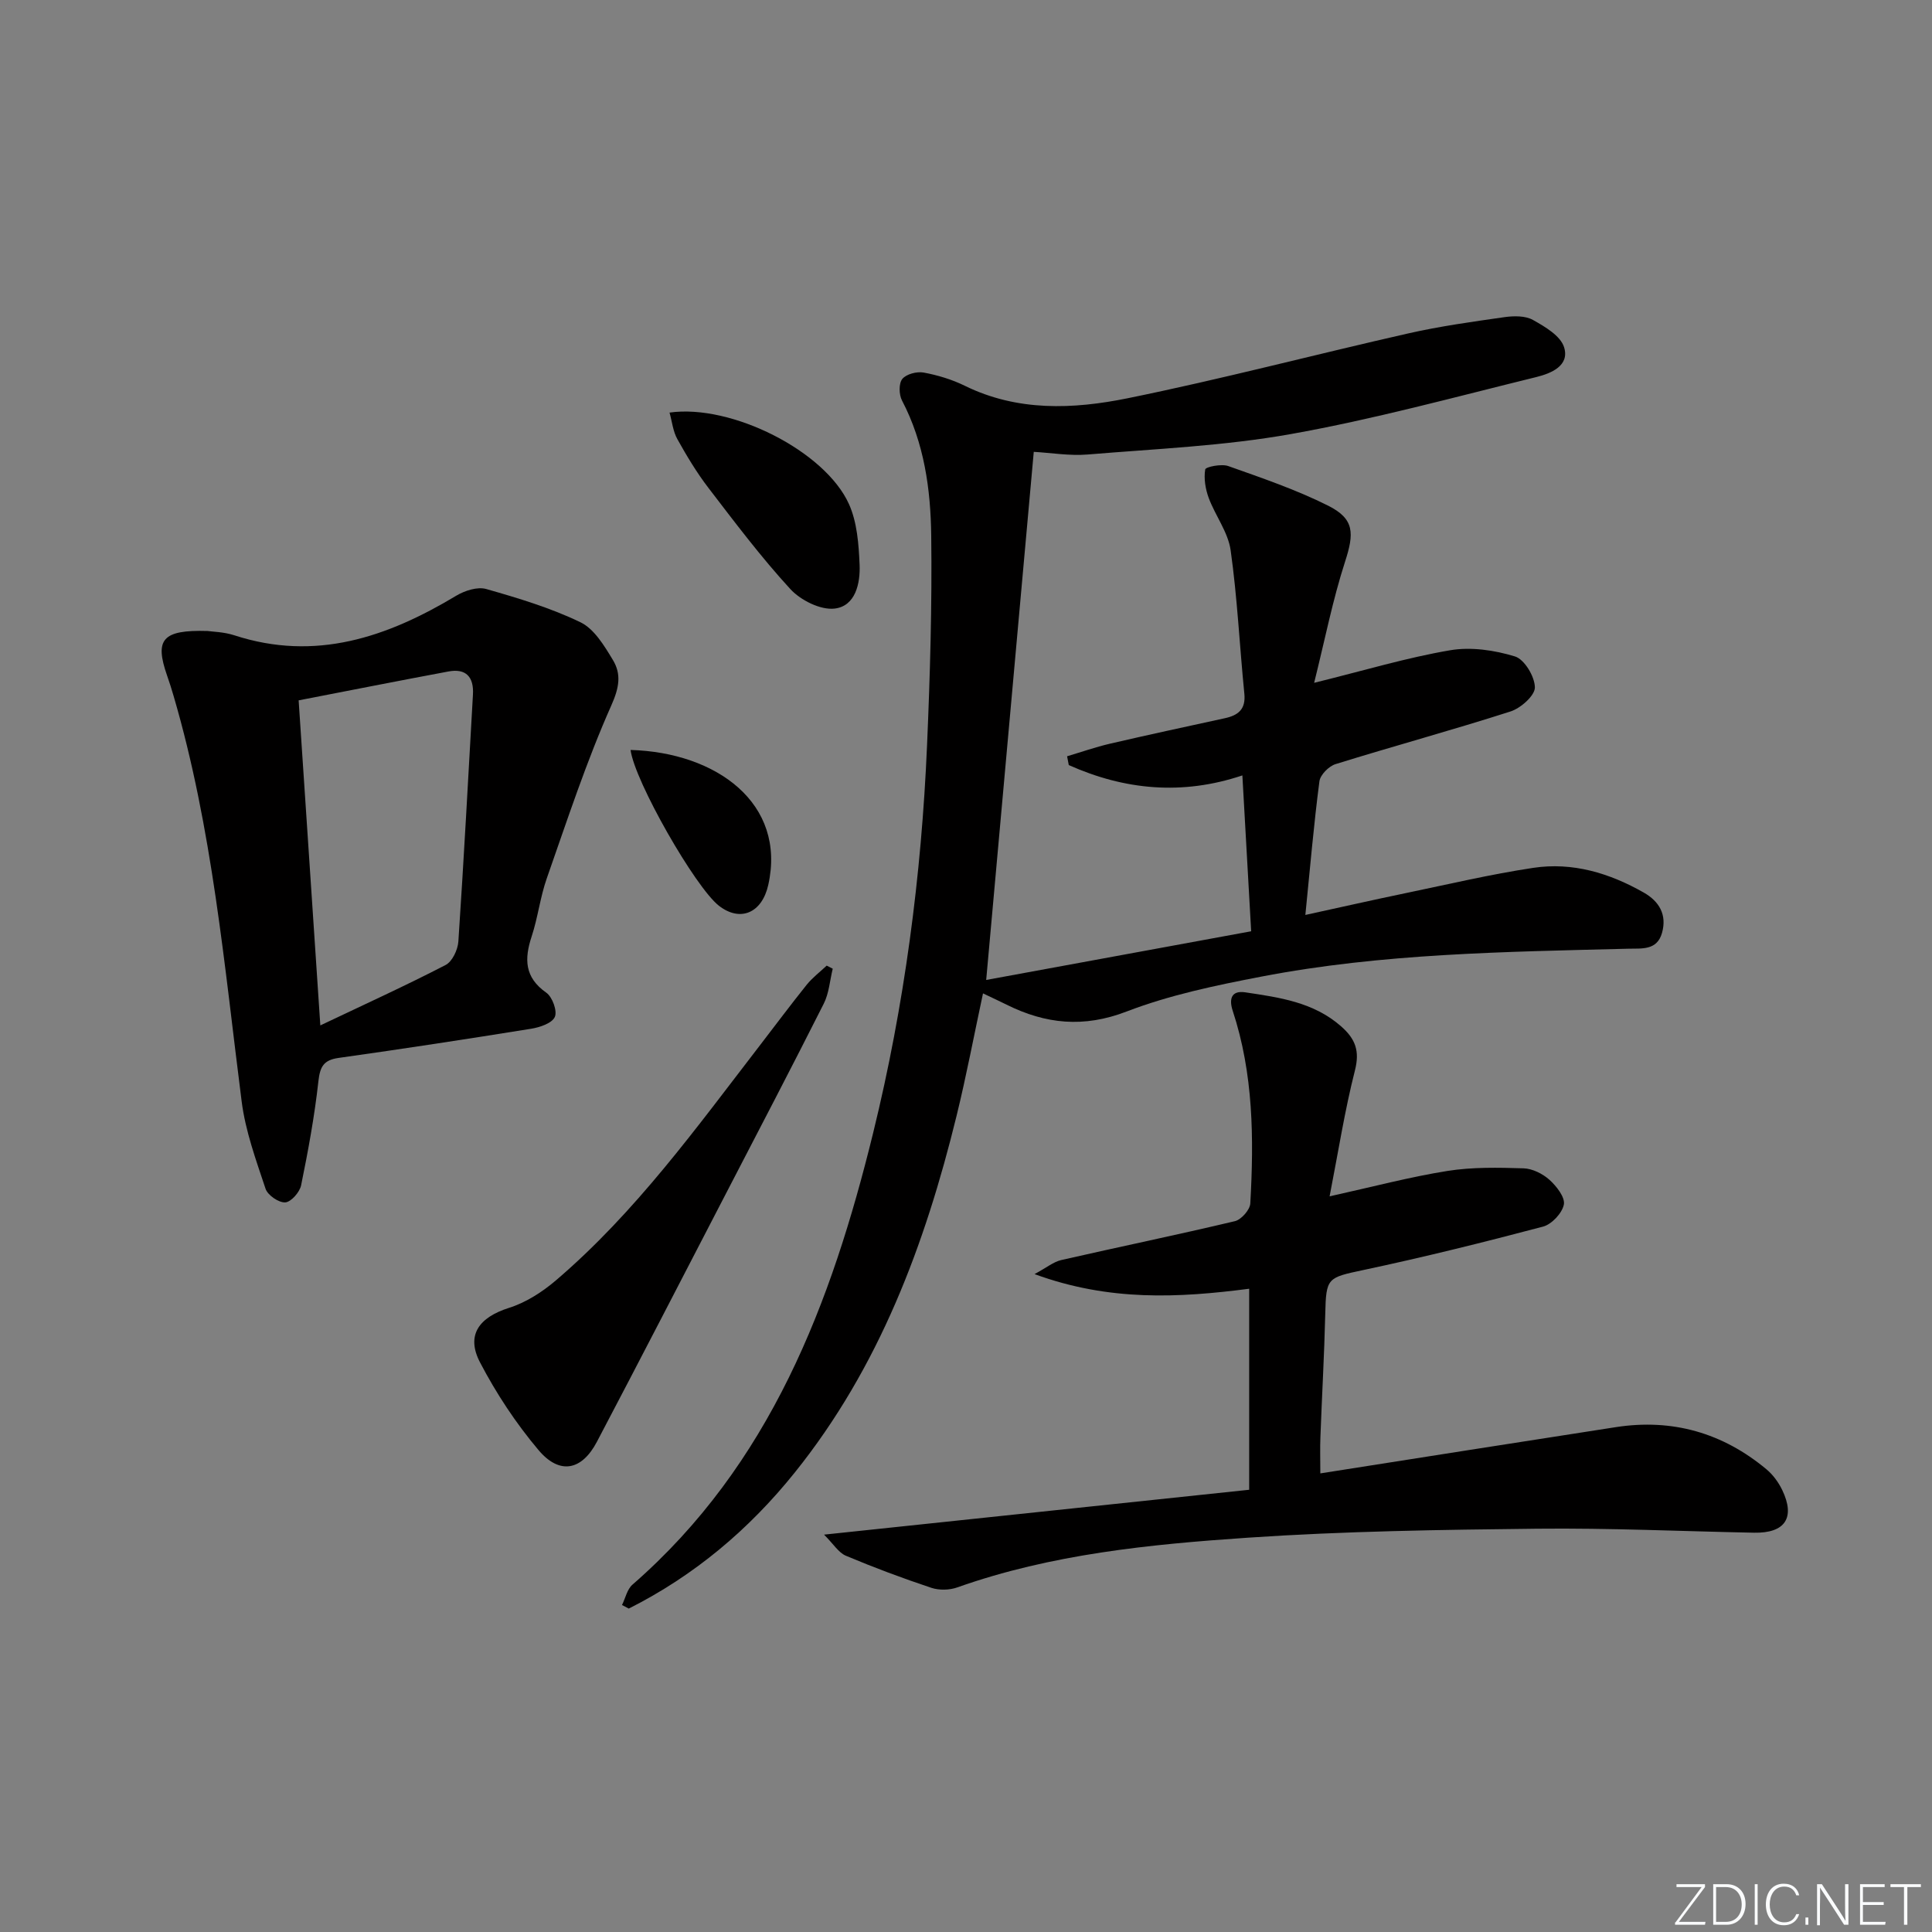 <svg enable-background="new 0 0 400 400" viewBox="0 0 400 400" xmlns="http://www.w3.org/2000/svg"><rect x="0" y="0" width="400" height="400" fill="#808080" stroke="none"/><g fill="#fafbfc"><path d="m346.9 398 5.4-7.3h-5.2v-.6h5.9v.6l-5.4 7.2h5.5l-.1.6h-6.2v-.5z"/><path d="m354.7 390.1h2.8c2.3 0 3.9 1.6 3.9 4.1s-1.6 4.3-3.9 4.3h-2.8zm.6 7.8h2c2.2 0 3.3-1.6 3.3-3.6 0-1.8-1-3.6-3.3-3.6h-2z"/><path d="m363.9 390.1v8.4h-.6v-8.4z"/><path d="m372.5 396.3c-.4 1.3-1.4 2.3-3.2 2.3-2.4 0-3.7-1.9-3.7-4.3 0-2.3 1.2-4.3 3.7-4.3 1.8 0 2.9 1 3.2 2.4h-.6c-.4-1.1-1.1-1.8-2.5-1.8-2.1 0-3 1.9-3 3.7s.9 3.7 3 3.7c1.4 0 2.1-.7 2.5-1.7z"/><path d="m373.8 398.5v-1.5h.6v1.5z"/><path d="m376.2 398.5v-8.4h1c1.3 2 4.4 6.7 4.9 7.6-.1-1.2-.1-2.4-.1-3.8v-3.8h.7v8.4h-.9c-1.2-1.9-4.4-6.8-5-7.7.1 1.1 0 2.3 0 3.9v3.9h-.6z"/><path d="m390 394.4h-4.3v3.5h4.7l-.1.6h-5.2v-8.4h5.1v.6h-4.5v3.1h4.3z"/><path d="m394.2 390.7h-2.8v-.6h6.3v.6h-2.8v7.8h-.7z"/></g><path d="m128.78 332.3c.71-1.43 1.06-3.26 2.17-4.22 28.52-24.85 41.16-58.21 49.83-93.54 6.47-26.36 10-53.22 11.16-80.34.62-14.42 1.04-28.87.86-43.31-.12-9.61-1.45-19.18-6.05-27.97-.64-1.22-.69-3.53.06-4.46.82-1.01 3-1.58 4.4-1.33 2.92.54 5.87 1.43 8.52 2.73 10.92 5.37 22.46 4.88 33.71 2.6 19.48-3.96 38.73-9.04 58.12-13.43 6.57-1.49 13.27-2.42 19.94-3.37 1.93-.27 4.29-.31 5.88.58 2.5 1.4 5.72 3.29 6.45 5.66 1.19 3.85-2.75 5.42-5.73 6.16-16.9 4.15-33.74 8.76-50.85 11.81-13.84 2.47-28.01 3.06-42.06 4.23-3.75.31-7.58-.35-11.16-.55-3.26 36.17-6.51 72.34-9.85 109.34 17.8-3.27 36.09-6.63 54.86-10.08-.62-10.92-1.2-21.32-1.82-32.27-12.44 4.17-24.38 3.03-35.94-2.14-.12-.61-.23-1.22-.35-1.82 2.95-.88 5.86-1.9 8.85-2.6 7.92-1.84 15.87-3.55 23.81-5.28 2.75-.6 4.36-1.83 4.04-5.07-.99-9.9-1.45-19.87-2.84-29.71-.53-3.74-3.17-7.15-4.54-10.83-.68-1.84-1.04-4.02-.72-5.9.09-.53 3.35-1.2 4.76-.7 6.99 2.48 14.07 4.89 20.68 8.2 5.49 2.75 5.41 5.73 3.51 11.6-2.56 7.92-4.17 16.14-6.4 25.08 10.46-2.58 19.21-5.22 28.15-6.74 4.32-.74 9.19-.02 13.43 1.28 1.96.6 4.1 4.17 4.12 6.41.01 1.7-2.93 4.3-5.04 4.98-12 3.85-24.18 7.16-36.22 10.9-1.4.43-3.18 2.22-3.35 3.57-1.16 8.88-1.92 17.81-2.91 27.66 7.21-1.57 14.03-3.12 20.88-4.54 8.75-1.82 17.47-3.88 26.3-5.21 8.13-1.23 15.78 1.08 22.87 5.11 3.22 1.83 4.85 4.6 3.79 8.36-1.03 3.66-4.18 3.2-6.99 3.27-25.43.65-50.9.95-75.98 5.78-9.42 1.81-18.97 3.8-27.87 7.22-8.91 3.43-16.78 2.6-24.87-1.42-1.47-.73-2.96-1.42-4.87-2.33-1.86 8.67-3.44 17.06-5.47 25.34-6.54 26.7-16.03 52.1-33.5 73.86-9.48 11.81-20.82 21.35-34.37 28.17-.47-.26-.94-.5-1.4-.74z" fill="#010000"/><path d="m273.36 305.05c20.91-3.28 41.05-6.47 61.21-9.58 11.67-1.8 22.09 1.18 31.14 8.72 1.36 1.13 2.51 2.7 3.28 4.3 2.76 5.75.59 8.96-5.82 8.84-14.98-.29-29.96-.99-44.93-.83-19.96.22-39.95.51-59.86 1.86-20.34 1.38-40.7 3.39-60.17 10.29-1.62.58-3.77.63-5.39.09-5.97-1.99-11.89-4.2-17.69-6.64-1.52-.64-2.56-2.42-4.52-4.37 30.23-3.19 59.02-6.23 88.02-9.29 0-14.38 0-27.78 0-41.62-14.6 1.89-28.93 2.65-44.44-3.03 2.51-1.35 3.92-2.54 5.53-2.91 11.97-2.73 24-5.21 35.95-8.05 1.32-.31 3.12-2.35 3.19-3.67.76-13.46.65-26.87-3.64-39.89-.74-2.23-.45-4.27 2.59-3.82 7.05 1.06 14.13 2.01 19.86 7.05 2.95 2.6 3.89 5.07 2.85 9.14-2.11 8.29-3.43 16.78-5.24 26.05 8.95-1.98 16.61-4.02 24.4-5.26 5.16-.82 10.51-.7 15.76-.54 1.84.06 3.96 1.12 5.36 2.38 1.46 1.31 3.27 3.63 2.98 5.12-.35 1.78-2.52 4.1-4.32 4.57-12.33 3.26-24.73 6.34-37.21 8.99-7.42 1.58-7.7 1.57-7.87 9.08-.2 8.48-.69 16.95-1 25.43-.1 2.34-.02 4.63-.02 7.59z" fill="#010000"/><path d="m42.97 130.64c.97.15 3.36.18 5.54.89 16.82 5.48 31.65.4 45.96-8.2 1.76-1.05 4.39-1.9 6.2-1.38 6.63 1.89 13.32 3.9 19.5 6.88 2.85 1.37 4.94 4.86 6.71 7.79 1.79 2.95 1.34 5.72-.31 9.42-5.17 11.62-9.14 23.78-13.36 35.8-1.37 3.89-1.84 8.1-3.13 12.02-1.54 4.67-1.51 8.49 3.03 11.67 1.25.88 2.31 3.79 1.76 5.02-.58 1.3-3.1 2.15-4.9 2.44-13.27 2.14-26.56 4.17-39.86 6.04-3.13.44-3.85 1.82-4.19 4.84-.8 7.23-2.12 14.41-3.58 21.54-.29 1.42-2.09 3.47-3.29 3.53-1.35.08-3.63-1.49-4.07-2.82-1.97-5.93-4.17-11.94-4.95-18.1-3.6-28.16-6.05-56.49-14.08-83.9-.42-1.43-.86-2.86-1.36-4.26-2.59-7.44-1.04-9.5 8.38-9.22zm23.35 81.66c9.36-4.45 17.75-8.27 25.94-12.51 1.38-.71 2.52-3.14 2.64-4.86 1.14-17.04 2.05-34.1 3.02-51.15.2-3.59-1.41-5.44-5.06-4.76-10.2 1.9-20.38 3.92-31.03 5.98 1.49 22.41 2.94 44.04 4.49 67.3z" fill="#010000"/><path d="m172.41 200.56c-.6 2.42-.76 5.06-1.86 7.24-6.58 13.06-13.35 26.01-20.08 38.99-8.95 17.26-17.85 34.54-26.9 51.74-3.13 5.94-7.71 6.86-12.07 1.7-4.67-5.53-8.76-11.73-12.11-18.15-2.97-5.68-.19-9.34 5.99-11.3 3.52-1.11 6.92-3.3 9.76-5.73 16.45-14.06 29.02-31.53 42.12-48.53 3.25-4.22 6.43-8.49 9.76-12.64 1.19-1.47 2.75-2.65 4.14-3.96.41.21.83.43 1.25.64z" fill="#010000"/><path d="m138.62 85.42c12.8-1.81 32.21 7.97 37.15 18.95 1.69 3.76 2.02 8.31 2.2 12.53.17 3.87-.85 8.6-5.18 9.1-2.92.34-7.04-1.73-9.17-4.05-6.06-6.6-11.49-13.82-16.95-20.94-2.42-3.16-4.49-6.61-6.43-10.09-.9-1.61-1.09-3.61-1.62-5.5z" fill="#010000"/><path d="m130.55 155.27c17.76.5 32.29 11.04 28.51 27.95-1.3 5.81-5.79 7.74-10.21 4.31-4.88-3.8-17.44-25.75-18.3-32.26z" fill="#010000"/></svg>